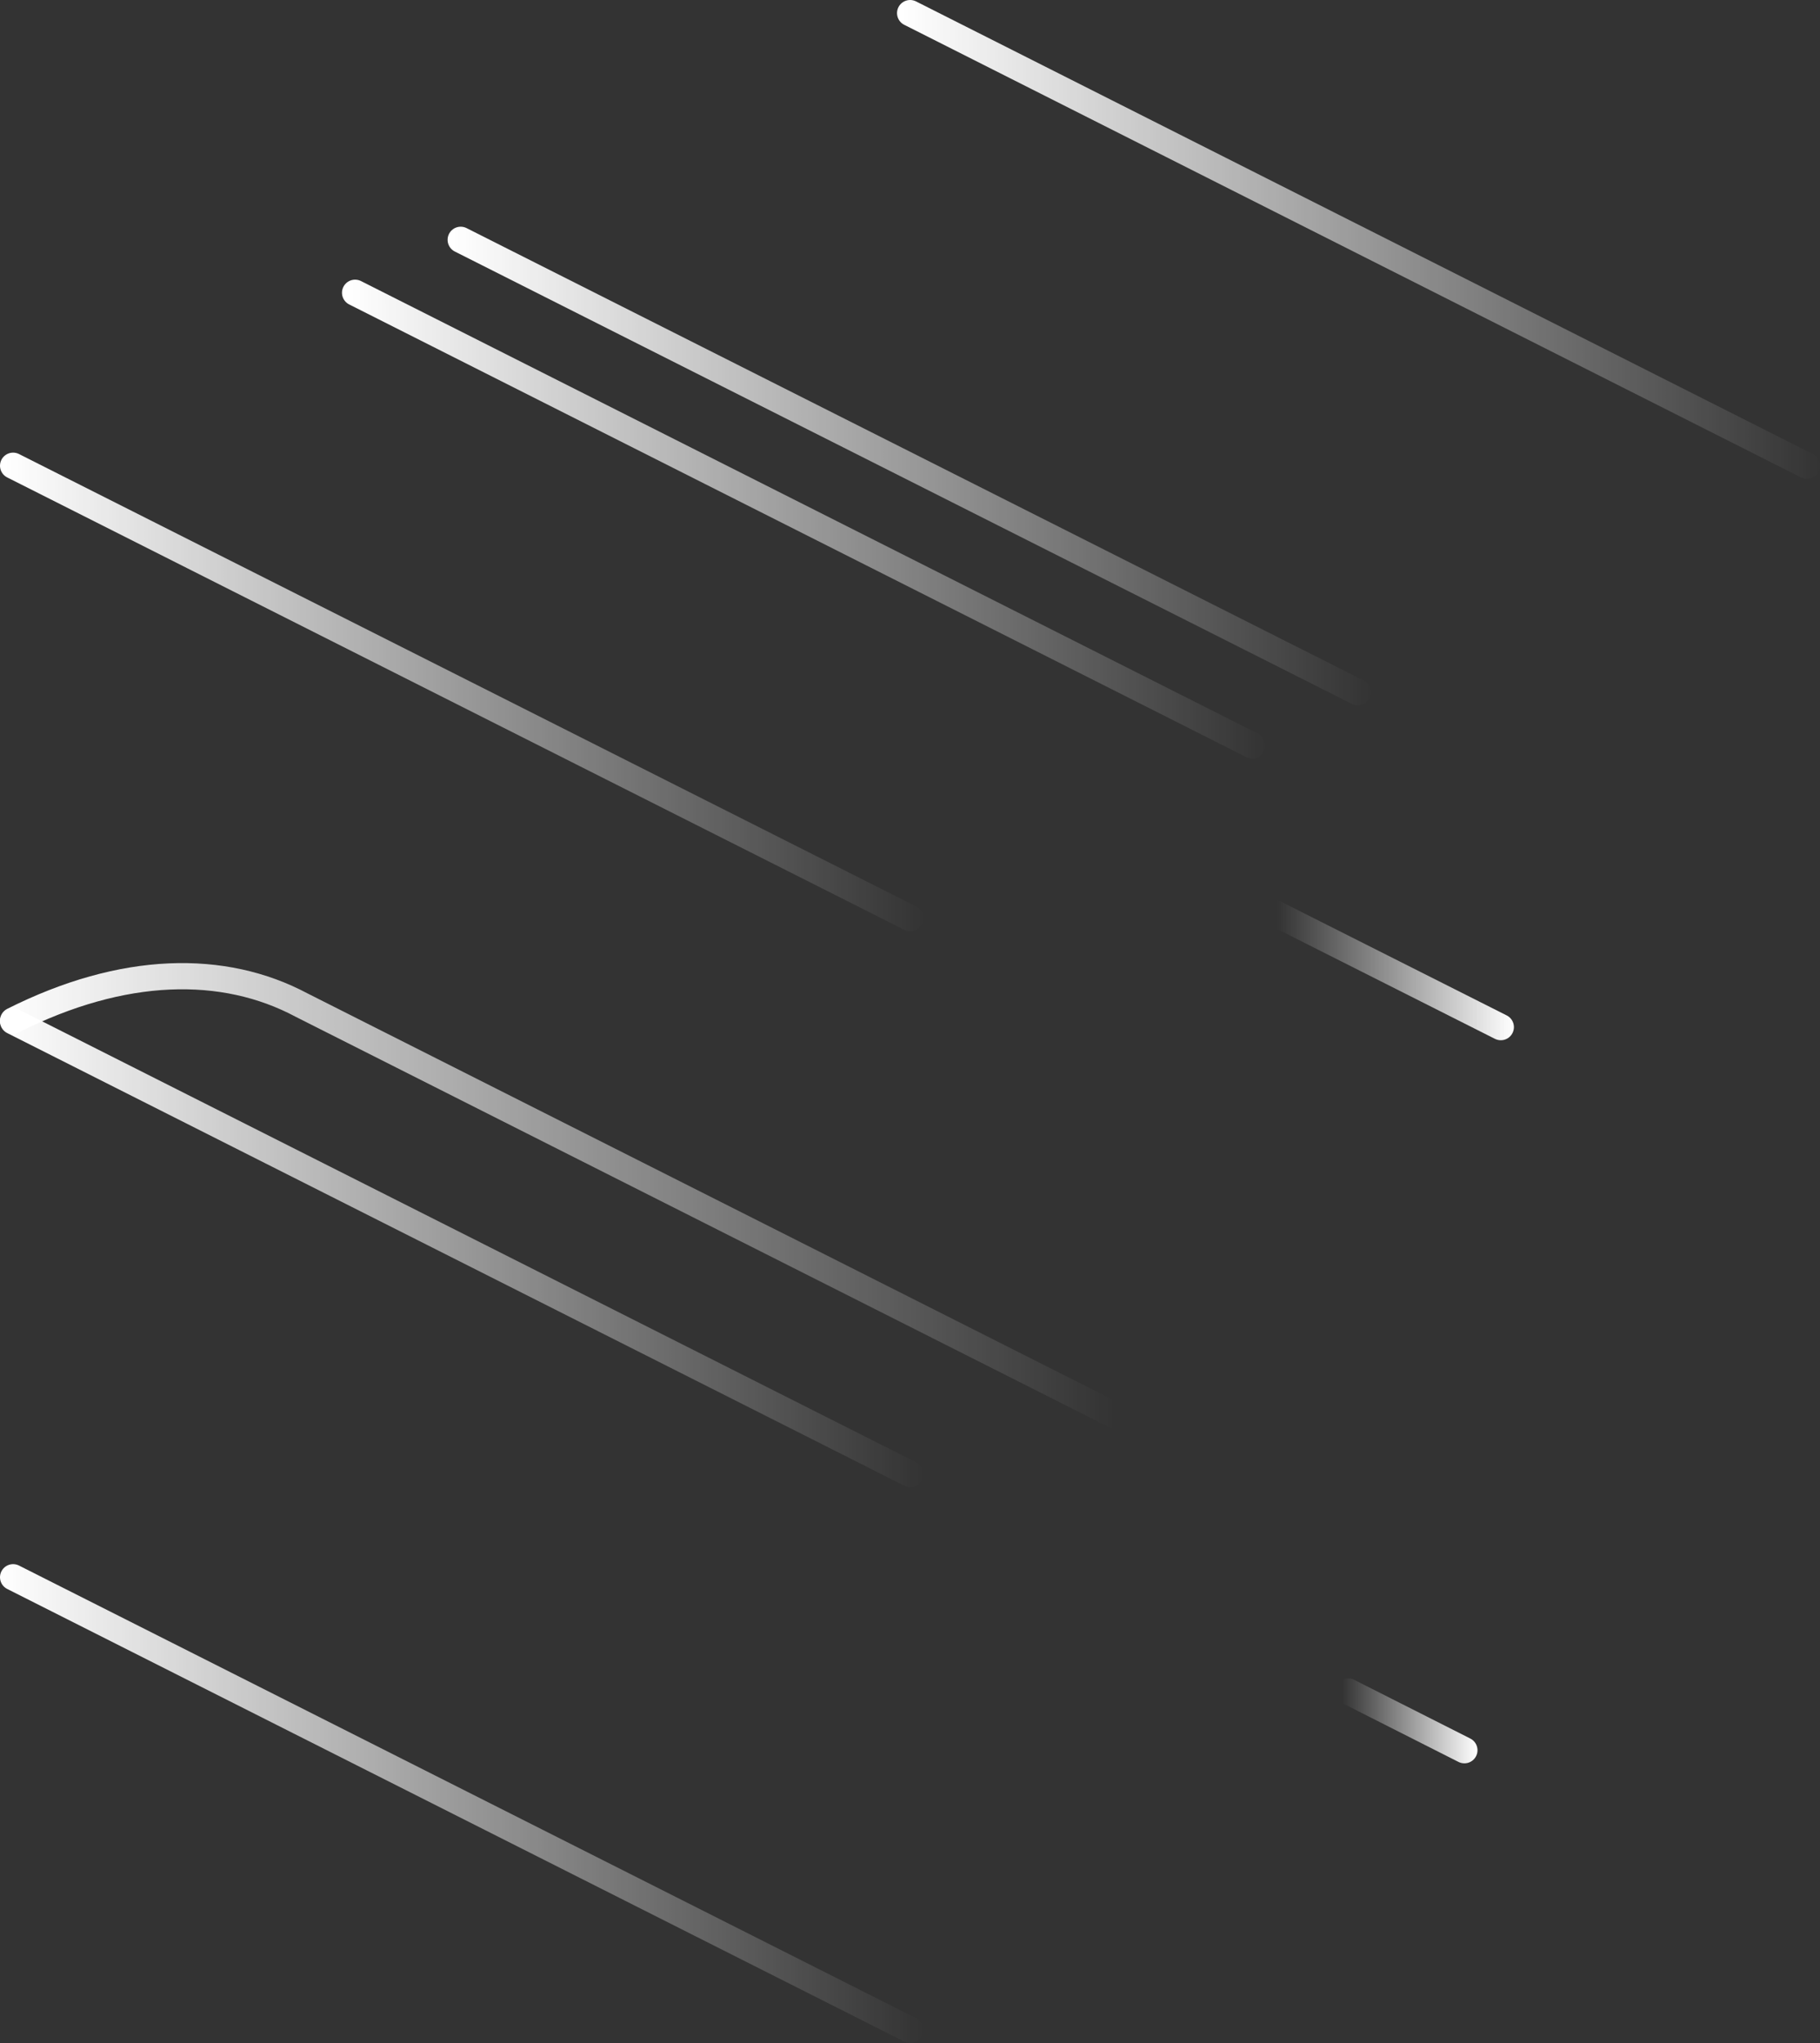 <?xml version="1.0" encoding="UTF-8"?>
<svg id="Layer_2" xmlns="http://www.w3.org/2000/svg" xmlns:xlink="http://www.w3.org/1999/xlink" viewBox="0 0 69.45 77.95">
  <rect x="0" y="0" width="69.45" height="77.95" fill="#333333" stroke="none"/>
  <defs>
    <style>
      .cls-1 {
        stroke: url(#linear-gradient-6);
      }

      .cls-1, .cls-2, .cls-3, .cls-4, .cls-5, .cls-6, .cls-7, .cls-8, .cls-9, .cls-10 {
        fill: none;
      }

      .cls-1, .cls-2, .cls-3, .cls-5, .cls-6, .cls-7, .cls-8, .cls-9, .cls-10 {
        stroke-linecap: round;
        stroke-linejoin: round;
      }

      .cls-2 {
        stroke: url(#linear-gradient-7);
      }

      .cls-3 {
        stroke: url(#linear-gradient-4);
      }

      .cls-5 {
        stroke: url(#linear-gradient);
      }

      .cls-6 {
        stroke: url(#linear-gradient-9);
      }

      .cls-7 {
        stroke: url(#linear-gradient-5);
      }

      .cls-8 {
        stroke: url(#linear-gradient-2);
      }

      .cls-9 {
        stroke: url(#linear-gradient-8);
      }

      .cls-10 {
        stroke: url(#linear-gradient-3);
      }
    </style>
    <linearGradient id="linear-gradient" x1="0" y1="68.81" x2="35.23" y2="68.81" gradientUnits="userSpaceOnUse">
      <stop offset="0" stop-color="#fff"/>
      <stop offset="1" stop-color="#fff" stop-opacity="0"/>
    </linearGradient>
    <linearGradient id="linear-gradient-2" x1="50.95" y1="65.66" x2="56.38" y2="65.66" gradientUnits="userSpaceOnUse">
      <stop offset=".05" stop-color="#fff" stop-opacity="0"/>
      <stop offset="1" stop-color="#fff"/>
    </linearGradient>
    <linearGradient id="linear-gradient-3" y1="47.61" y2="47.61" xlink:href="#linear-gradient"/>
    <linearGradient id="linear-gradient-4" x1="17.28" y1="17.78" x2="52.4" y2="17.78" xlink:href="#linear-gradient"/>
    <linearGradient id="linear-gradient-5" x1="34.42" y1="9.13" x2="69.54" y2="9.13" xlink:href="#linear-gradient"/>
    <linearGradient id="linear-gradient-6" x1=".21" y1="26.4" x2="35.32" y2="26.4" xlink:href="#linear-gradient"/>
    <linearGradient id="linear-gradient-7" x1="13.26" y1="19.8" x2="48.37" y2="19.8" xlink:href="#linear-gradient"/>
    <linearGradient id="linear-gradient-8" x1="47.96" y1="36.97" x2="57.77" y2="36.97" gradientUnits="userSpaceOnUse">
      <stop offset=".08" stop-color="#fff" stop-opacity="0"/>
      <stop offset="1" stop-color="#fff"/>
    </linearGradient>
    <linearGradient id="linear-gradient-9" x1="0" y1="46.43" x2="46.24" y2="46.43" gradientUnits="userSpaceOnUse">
      <stop offset="0" stop-color="#fff"/>
      <stop offset=".92" stop-color="#fff" stop-opacity="0"/>
    </linearGradient>
  </defs>
  <g id="dessign">
    <g>
      <g>
        <line class="cls-5" x1=".5" y1="60.18" x2="34.73" y2="77.45"/>
        <line class="cls-8" x1="51.45" y1="64.54" x2="55.88" y2="66.78"/>
        <line class="cls-10" x1=".5" y1="38.97" x2="34.73" y2="56.24"/>
        <line class="cls-3" x1="17.58" y1="9.15" x2="51.81" y2="26.41"/>
        <line class="cls-7" x1="68.95" y1="17.77" x2="34.73" y2=".5"/>
        <line class="cls-1" x1=".5" y1="17.77" x2="34.73" y2="35.03"/>
        <line class="cls-2" x1="47.78" y1="28.44" x2="13.55" y2="11.17"/>
        <line class="cls-9" x1="48.46" y1="34.75" x2="57.27" y2="39.19"/>
        <path class="cls-6" d="M.5,38.94c4.19-2.11,8.03-2.18,11.01-.59l34.23,17.27"/>
      </g>
      <rect class="cls-4" x=".5" y=".5" width="68.45" height="76.95"/>
    </g>
  </g>
</svg>